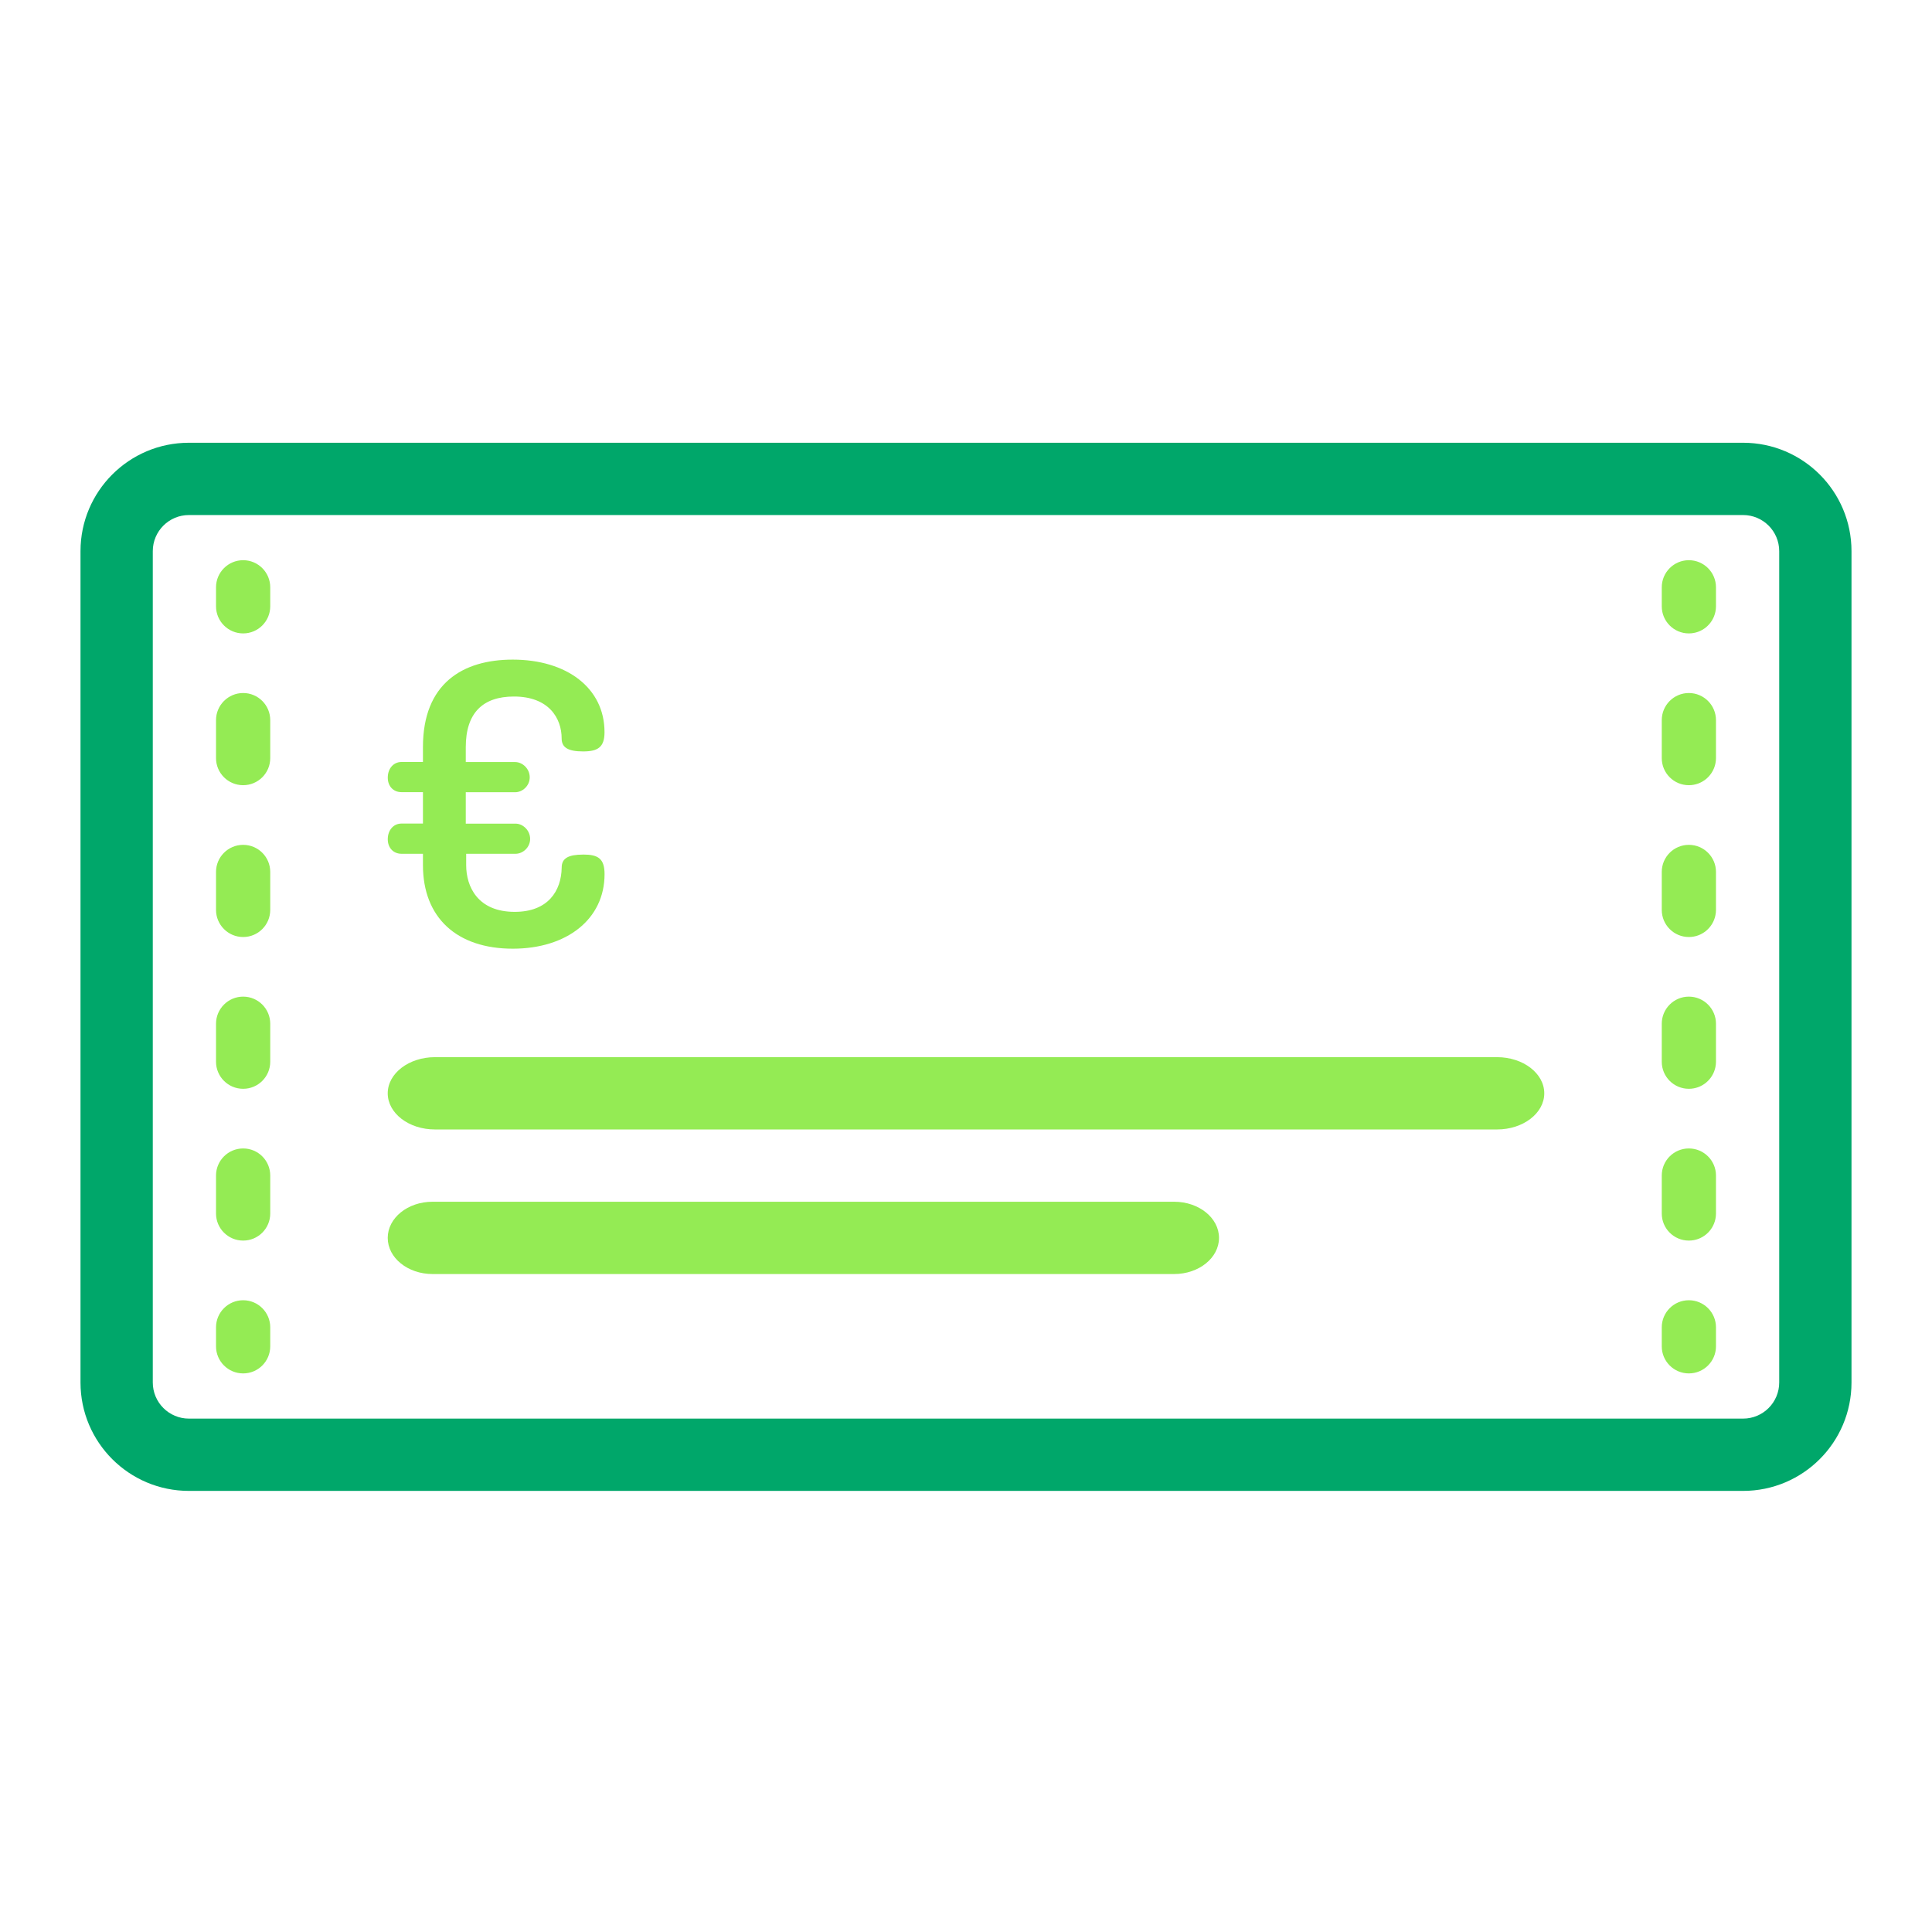 <svg viewBox="0 0 48 48" fill="none" xmlns="http://www.w3.org/2000/svg">
<path fill-rule="evenodd" clip-rule="evenodd" d="M4.694 12.796C4.198 12.796 3.796 13.198 3.796 13.694V34.347C3.796 34.843 4.198 35.245 4.694 35.245H43.306C43.802 35.245 44.204 34.843 44.204 34.347V13.694C44.204 13.198 43.802 12.796 43.306 12.796H4.694ZM2 13.694C2 12.206 3.206 11 4.694 11H43.306C44.794 11 46 12.206 46 13.694V34.347C46 35.835 44.794 37.041 43.306 37.041H4.694C3.206 37.041 2 35.835 2 34.347V13.694Z" fill="#00A76A"/>
<path fill-rule="evenodd" clip-rule="evenodd" d="M10.746 31.653H29.172C29.787 31.653 30.286 31.251 30.286 30.755C30.286 30.259 29.787 29.857 29.172 29.857H10.746C10.131 29.857 9.633 30.259 9.633 30.755C9.633 31.251 10.131 31.653 10.746 31.653ZM37.195 26.265H10.805C10.159 26.265 9.633 26.668 9.633 27.163C9.633 27.659 10.158 28.061 10.805 28.061H37.195C37.841 28.061 38.367 27.659 38.367 27.163C38.367 26.668 37.842 26.265 37.195 26.265Z" fill="#94EB54"/>
<path fill-rule="evenodd" clip-rule="evenodd" d="M6.041 13.918C6.413 13.918 6.714 14.22 6.714 14.592V15.063C6.714 15.435 6.413 15.737 6.041 15.737C5.669 15.737 5.367 15.435 5.367 15.063V14.592C5.367 14.22 5.669 13.918 6.041 13.918ZM41.959 13.918C42.331 13.918 42.633 14.22 42.633 14.592V15.063C42.633 15.11 42.628 15.155 42.619 15.199C42.556 15.506 42.285 15.737 41.959 15.737C41.587 15.737 41.286 15.435 41.286 15.063V14.592C41.286 14.22 41.587 13.918 41.959 13.918ZM41.959 17.218C42.331 17.218 42.633 17.52 42.633 17.892V18.835C42.633 18.881 42.628 18.927 42.619 18.97C42.556 19.277 42.285 19.508 41.959 19.508C41.587 19.508 41.286 19.207 41.286 18.835C41.286 18.835 41.286 18.835 41.286 18.835V17.892C41.286 17.52 41.587 17.218 41.959 17.218ZM6.041 17.218C6.413 17.218 6.714 17.52 6.714 17.892V18.835C6.714 19.207 6.413 19.508 6.041 19.508C5.669 19.508 5.367 19.207 5.367 18.835V17.892C5.367 17.52 5.669 17.218 6.041 17.218ZM41.959 20.99C42.331 20.99 42.633 21.291 42.633 21.663V22.606C42.633 22.653 42.628 22.698 42.619 22.742C42.556 23.049 42.285 23.28 41.959 23.28C41.587 23.28 41.286 22.978 41.286 22.606C41.286 22.606 41.286 22.606 41.286 22.606V21.663C41.286 21.291 41.587 20.99 41.959 20.99ZM6.041 20.99C6.413 20.99 6.714 21.291 6.714 21.663V22.606C6.714 22.978 6.413 23.28 6.041 23.28C5.669 23.28 5.367 22.978 5.367 22.606V21.663C5.367 21.291 5.669 20.99 6.041 20.99ZM41.959 24.761C42.331 24.761 42.633 25.063 42.633 25.435V26.378C42.633 26.424 42.628 26.469 42.619 26.513C42.556 26.82 42.285 27.051 41.959 27.051C41.587 27.051 41.286 26.75 41.286 26.378C41.286 26.378 41.286 26.378 41.286 26.378V25.435C41.286 25.063 41.587 24.761 41.959 24.761ZM6.041 24.761C6.413 24.761 6.714 25.063 6.714 25.435V26.378C6.714 26.75 6.413 27.051 6.041 27.051C5.669 27.051 5.367 26.75 5.367 26.378V25.435C5.367 25.063 5.669 24.761 6.041 24.761ZM41.959 28.533C42.331 28.533 42.633 28.834 42.633 29.206V30.149C42.633 30.195 42.628 30.241 42.619 30.285C42.556 30.592 42.285 30.822 41.959 30.822C41.587 30.822 41.286 30.521 41.286 30.149C41.286 30.149 41.286 30.149 41.286 30.149V29.206C41.286 28.834 41.587 28.533 41.959 28.533ZM6.041 28.533C6.413 28.533 6.714 28.834 6.714 29.206V30.149C6.714 30.521 6.413 30.822 6.041 30.822C5.669 30.822 5.367 30.521 5.367 30.149V29.206C5.367 28.834 5.669 28.533 6.041 28.533ZM6.041 32.304C6.413 32.304 6.714 32.606 6.714 32.977V33.449C6.714 33.821 6.413 34.122 6.041 34.122C5.669 34.122 5.367 33.821 5.367 33.449V32.977C5.367 32.606 5.669 32.304 6.041 32.304ZM41.959 32.304C42.331 32.304 42.633 32.606 42.633 32.977V33.449C42.633 33.821 42.331 34.122 41.959 34.122C41.587 34.122 41.286 33.821 41.286 33.449V32.977C41.286 32.606 41.587 32.304 41.959 32.304Z" fill="#94EB54"/>
<path fill-rule="evenodd" clip-rule="evenodd" d="M14.488 21.232C14.126 21.232 13.955 21.32 13.955 21.554C13.946 22.137 13.614 22.655 12.788 22.655C11.872 22.655 11.582 22.031 11.582 21.495V21.212H12.809C12.988 21.212 13.171 21.056 13.171 20.843C13.171 20.629 12.991 20.463 12.809 20.463H11.572V19.683H12.799C12.978 19.683 13.161 19.527 13.161 19.312C13.161 19.098 12.981 18.933 12.799 18.933H11.572V18.563C11.572 17.705 12.003 17.305 12.768 17.305C13.633 17.305 13.954 17.841 13.954 18.347C13.954 18.572 14.115 18.669 14.486 18.669C14.848 18.669 15.019 18.57 15.019 18.191C15.02 17.09 14.076 16.388 12.74 16.388C11.493 16.388 10.508 16.982 10.508 18.561V18.931H9.976C9.774 18.931 9.634 19.097 9.634 19.32C9.634 19.536 9.775 19.681 9.976 19.681H10.508V20.461H9.976C9.774 20.461 9.634 20.627 9.634 20.851C9.634 21.066 9.775 21.212 9.976 21.212H10.508V21.494C10.508 22.801 11.352 23.57 12.74 23.57C14.078 23.57 15.02 22.84 15.02 21.719C15.02 21.329 14.859 21.231 14.488 21.231V21.232Z" fill="#94EB54"/>
</svg>
